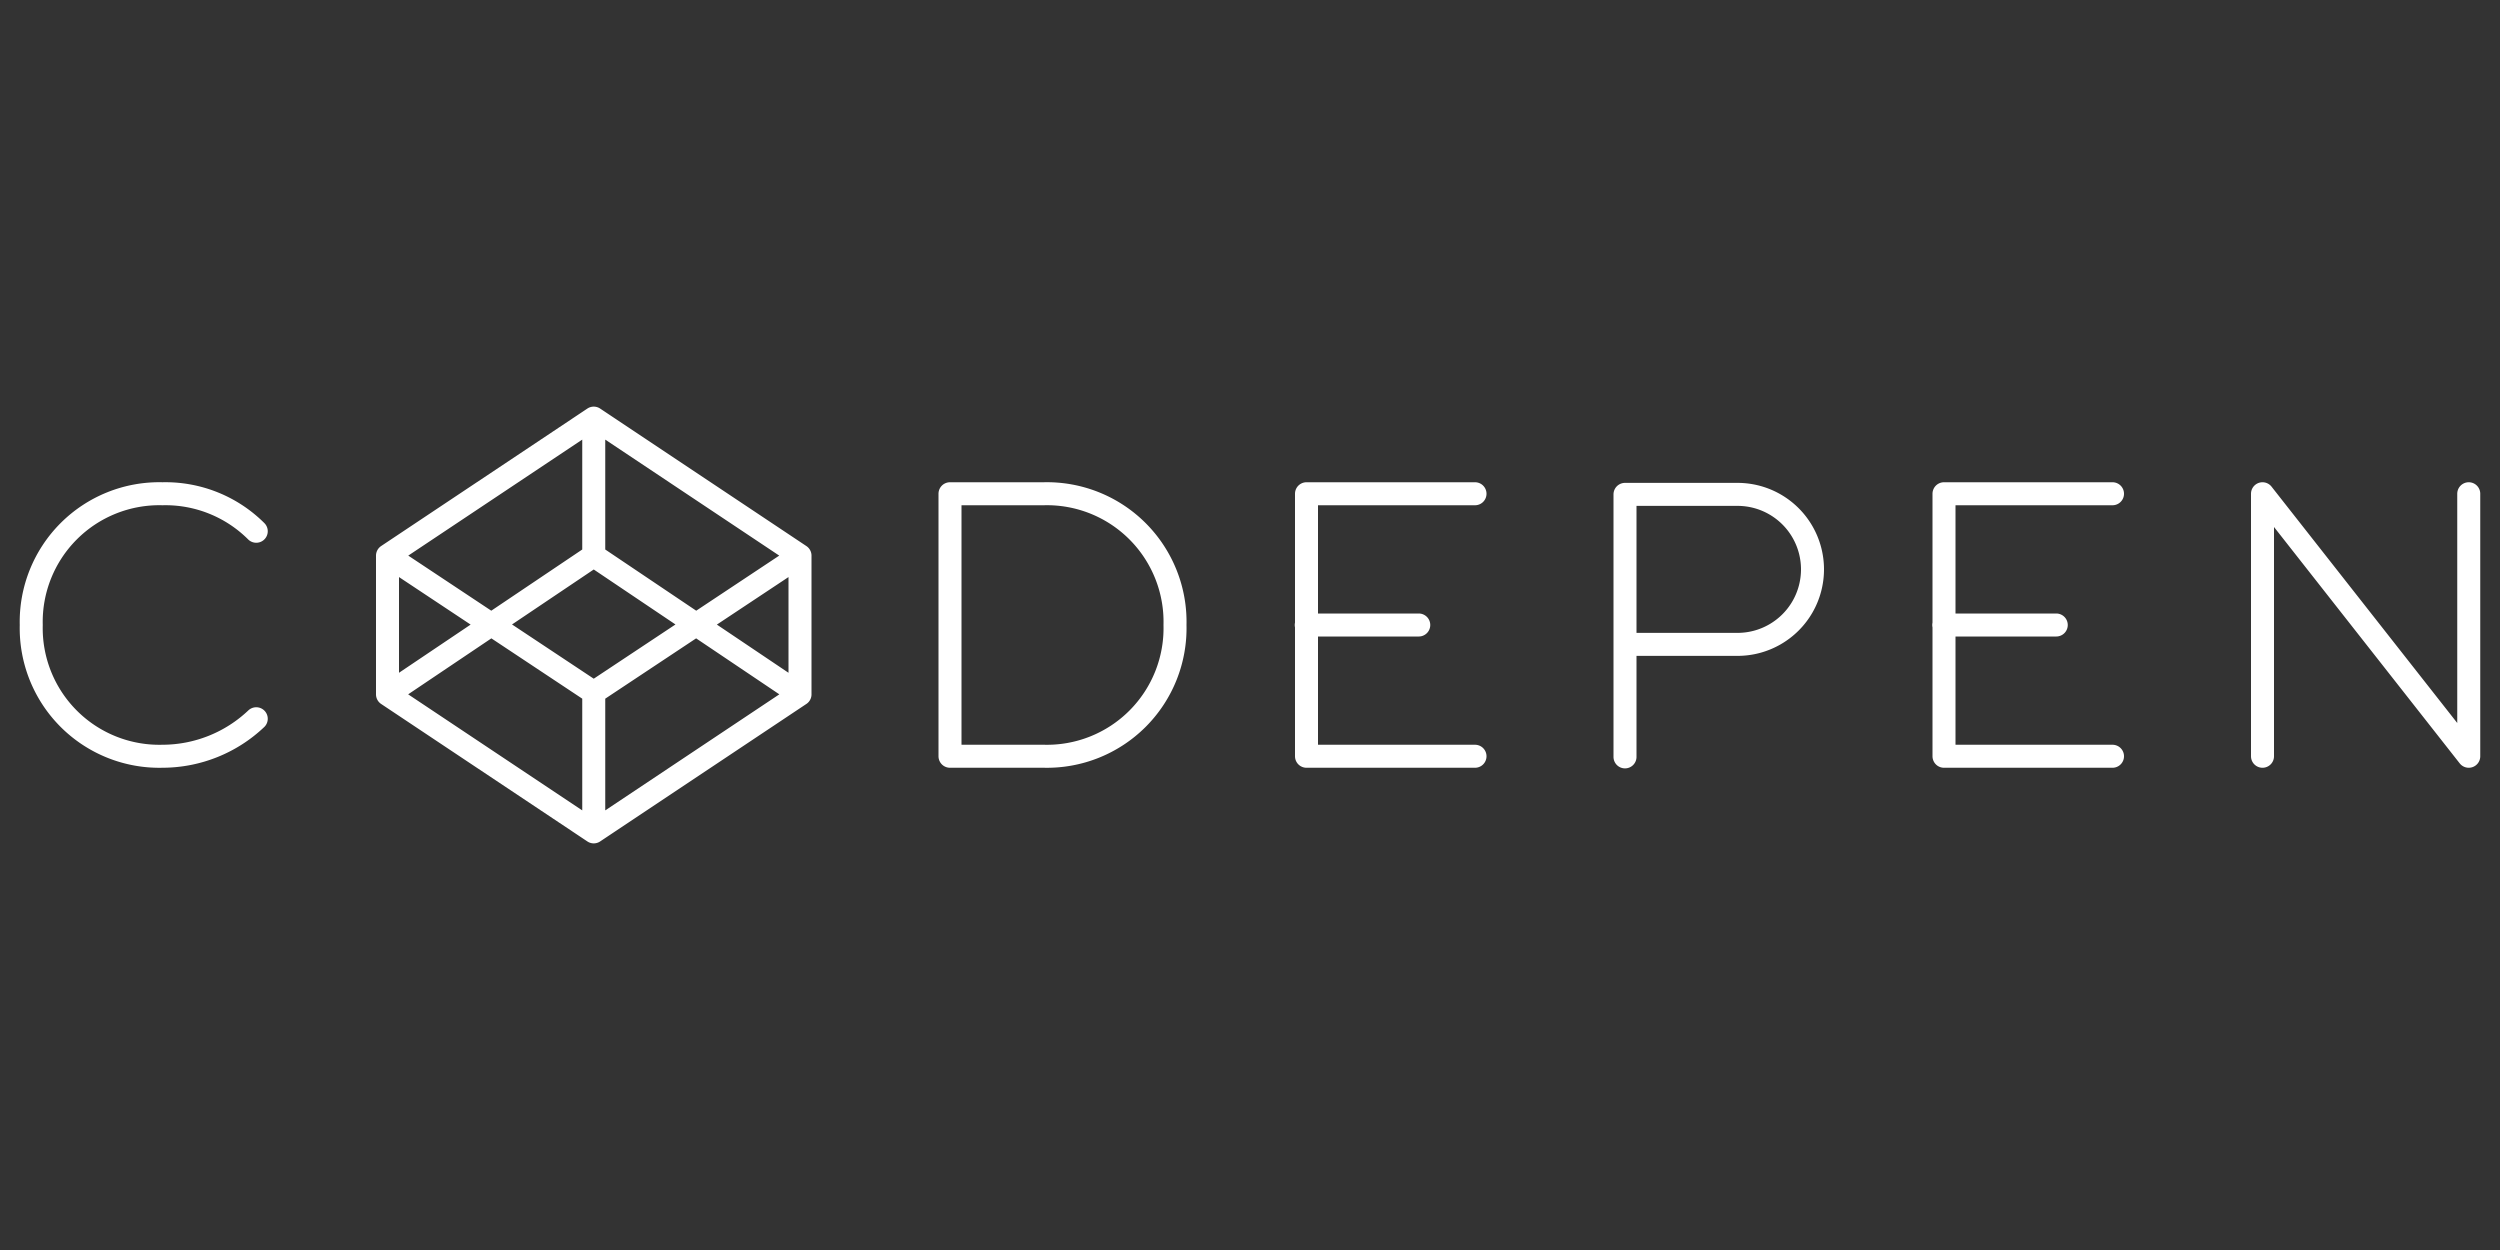 <svg id="Layer_1" data-name="Layer 1" xmlns="http://www.w3.org/2000/svg" viewBox="0 0 200 100"><rect x="0" y="0" width="200" height="100" fill="#333333" stroke="none"/><defs><style>.cls-1{fill:none;stroke:#fff;stroke-linecap:round;stroke-linejoin:round;stroke-width:1.84px;}</style></defs><path class="cls-1" d="M118,39.5H104.52v21H118m51-21H155.52v21H169M164.5,50h-9m-42,0h-9M181,60.5v-21l16.5,21v-21M31,55.55l16.5,11,16.5-11V44.45l-16.5-11L31,44.45Zm33,0L47.5,44.45,31,55.55m0-11.1L47.5,55.4,64,44.45m-16.5-11v11m0,11.1v11m82.5-15h9a6,6,0,0,0,0-12h-9v21M20.5,42.5a10.29,10.29,0,0,0-7.5-3A10.25,10.25,0,0,0,2.5,50,10.25,10.25,0,0,0,13,60.5a10.93,10.93,0,0,0,7.5-3M94,50A10.25,10.25,0,0,1,83.5,60.5H76v-21h7.5A10.25,10.25,0,0,1,94,50Z"/></svg>
